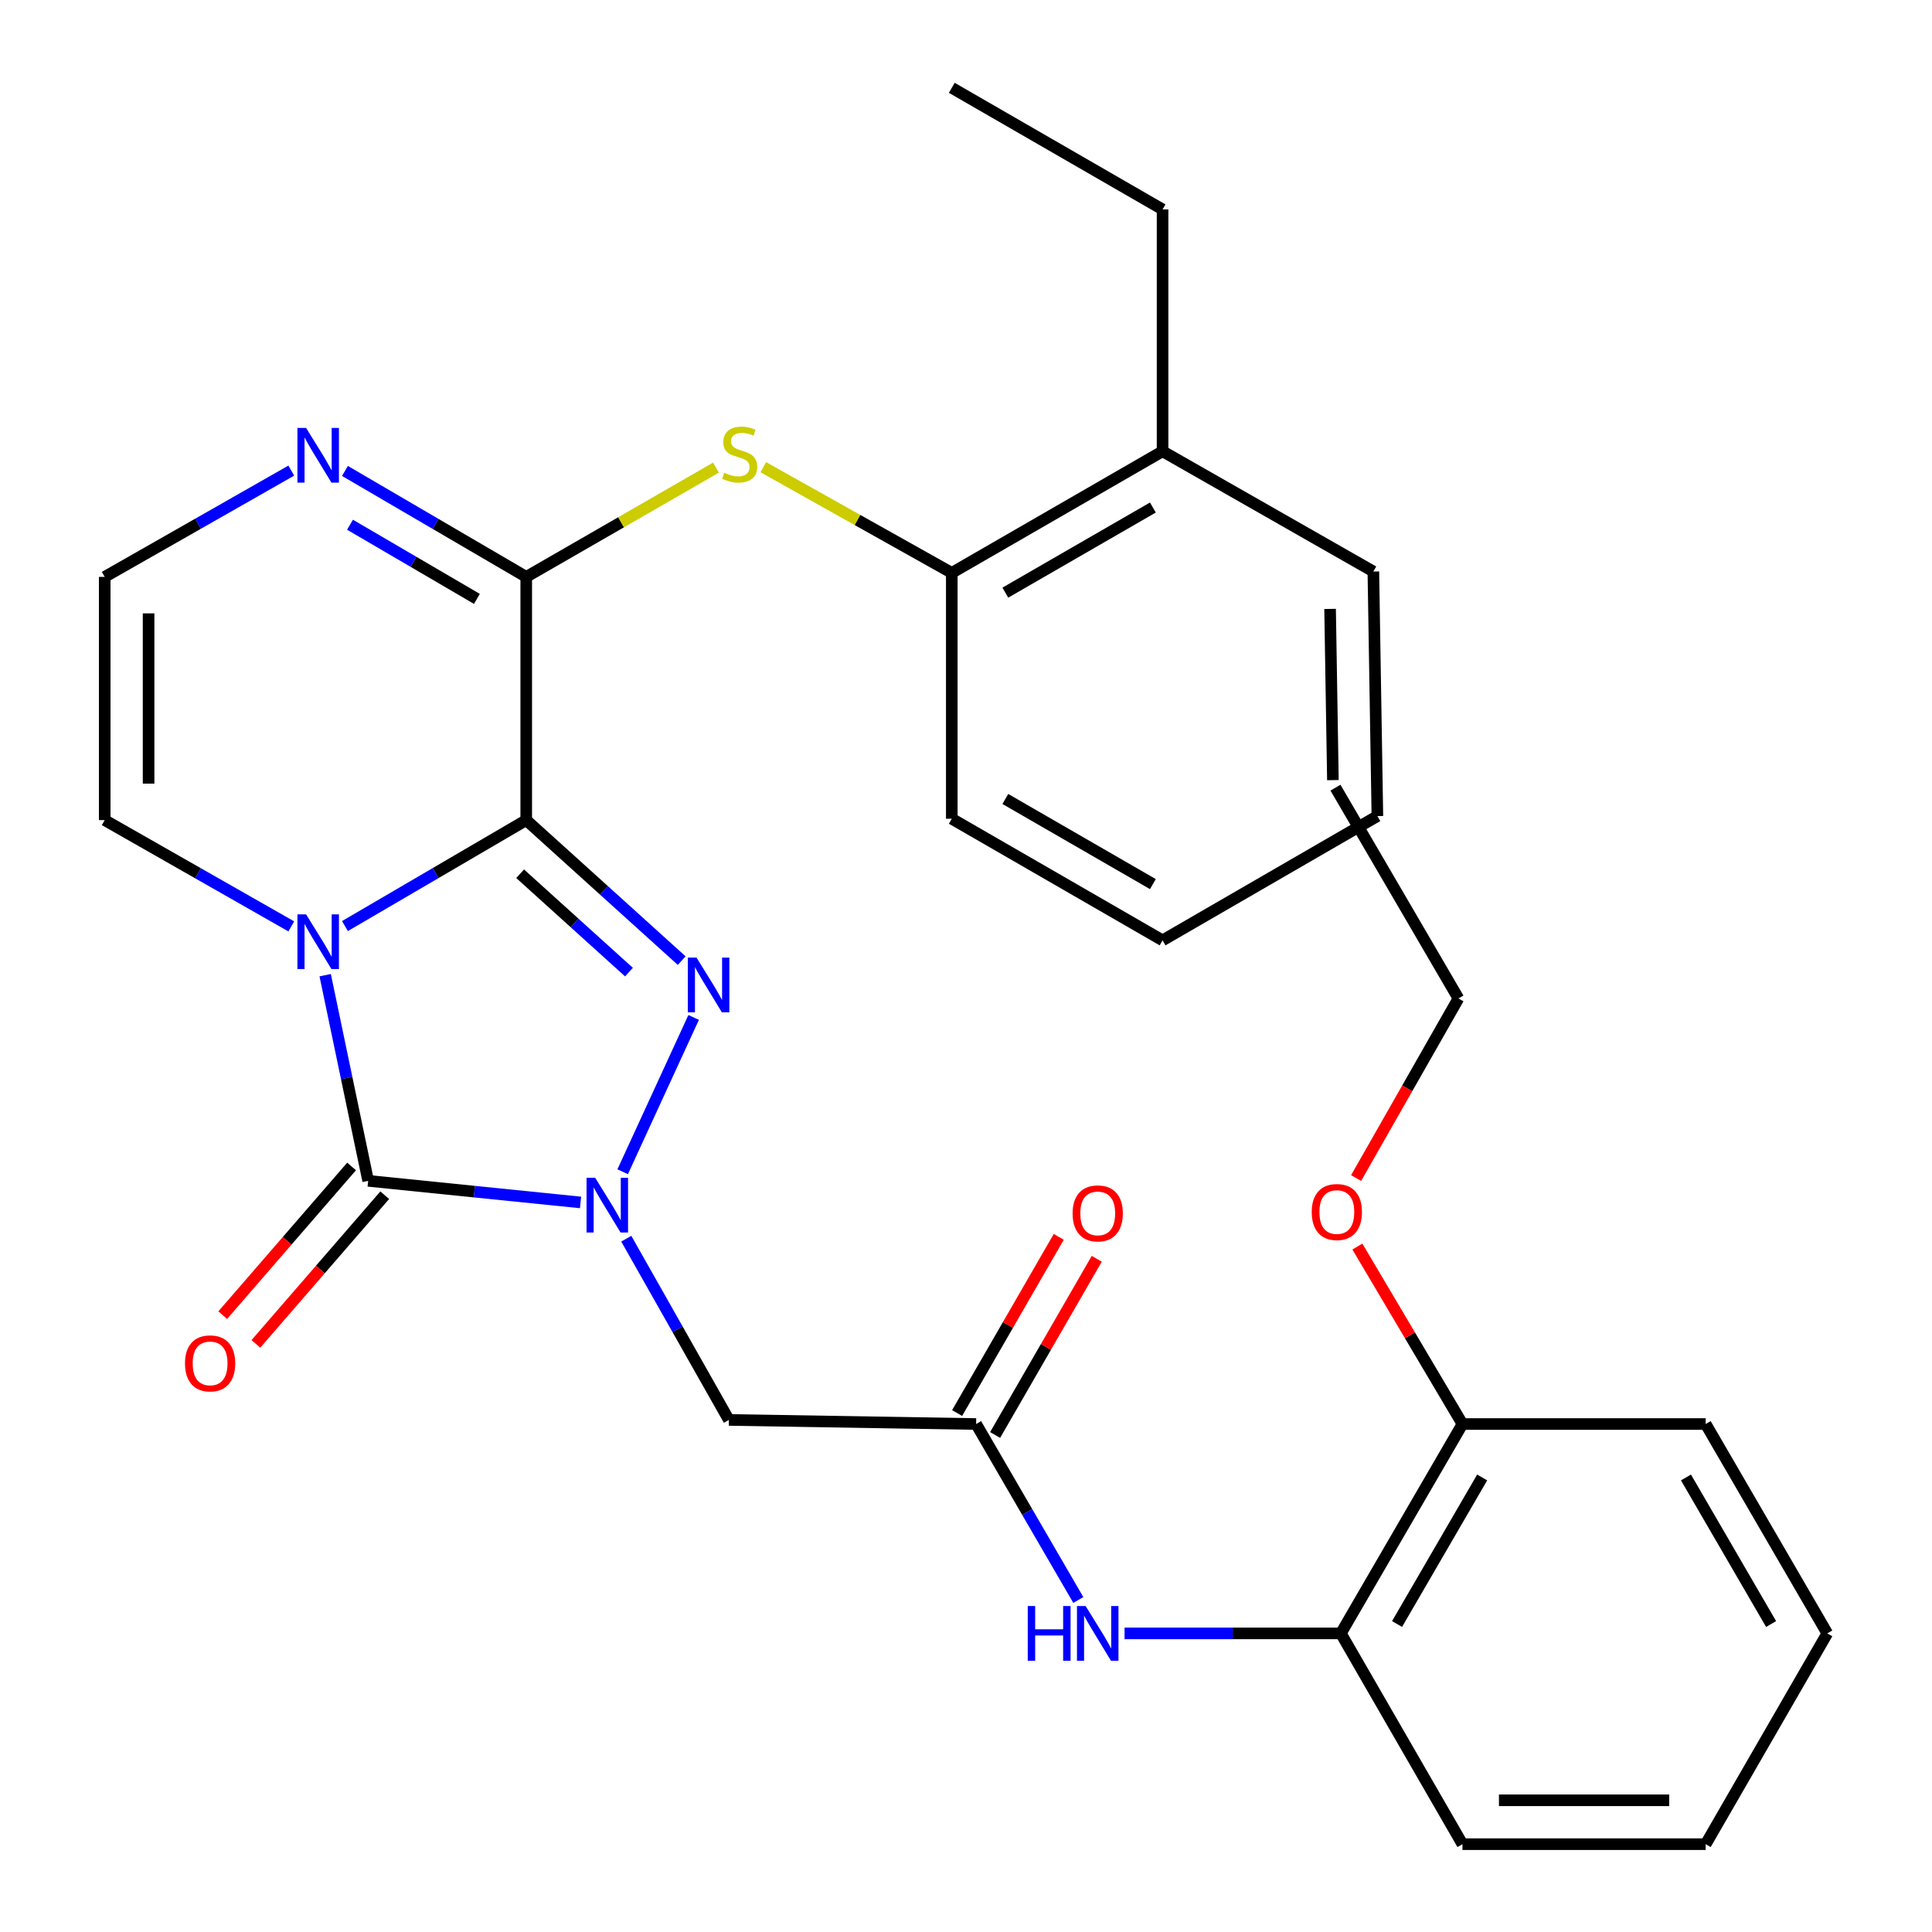 <?xml version='1.0' encoding='iso-8859-1'?>
<svg version='1.1' baseProfile='full'
              xmlns='http://www.w3.org/2000/svg'
                      xmlns:rdkit='http://www.rdkit.org/xml'
                      xmlns:xlink='http://www.w3.org/1999/xlink'
                  xml:space='preserve'
width='1000px' height='1000px' viewBox='0 0 1000 1000'>
<!-- END OF HEADER -->
<rect style='opacity:1.0;fill:#FFFFFF;stroke:none' width='1000' height='1000' x='0' y='0'> </rect>
<path class='bond-0' d='M 272.38,424.488 L 225.465,451.91' style='fill:none;fill-rule:evenodd;stroke:#000000;stroke-width:6px;stroke-linecap:butt;stroke-linejoin:miter;stroke-opacity:1' />
<path class='bond-0' d='M 225.465,451.91 L 178.549,479.332' style='fill:none;fill-rule:evenodd;stroke:#0000FF;stroke-width:6px;stroke-linecap:butt;stroke-linejoin:miter;stroke-opacity:1' />
<path class='bond-2' d='M 272.38,424.488 L 312.615,460.855' style='fill:none;fill-rule:evenodd;stroke:#000000;stroke-width:6px;stroke-linecap:butt;stroke-linejoin:miter;stroke-opacity:1' />
<path class='bond-2' d='M 312.615,460.855 L 352.849,497.222' style='fill:none;fill-rule:evenodd;stroke:#0000FF;stroke-width:6px;stroke-linecap:butt;stroke-linejoin:miter;stroke-opacity:1' />
<path class='bond-2' d='M 269.22,452.249 L 297.384,477.706' style='fill:none;fill-rule:evenodd;stroke:#000000;stroke-width:6px;stroke-linecap:butt;stroke-linejoin:miter;stroke-opacity:1' />
<path class='bond-2' d='M 297.384,477.706 L 325.548,503.163' style='fill:none;fill-rule:evenodd;stroke:#0000FF;stroke-width:6px;stroke-linecap:butt;stroke-linejoin:miter;stroke-opacity:1' />
<path class='bond-4' d='M 272.38,424.488 L 272.38,298.602' style='fill:none;fill-rule:evenodd;stroke:#000000;stroke-width:6px;stroke-linecap:butt;stroke-linejoin:miter;stroke-opacity:1' />
<path class='bond-3' d='M 168.311,504.753 L 179.435,557.975' style='fill:none;fill-rule:evenodd;stroke:#0000FF;stroke-width:6px;stroke-linecap:butt;stroke-linejoin:miter;stroke-opacity:1' />
<path class='bond-3' d='M 179.435,557.975 L 190.559,611.198' style='fill:none;fill-rule:evenodd;stroke:#000000;stroke-width:6px;stroke-linecap:butt;stroke-linejoin:miter;stroke-opacity:1' />
<path class='bond-9' d='M 150.772,479.502 L 102.485,451.995' style='fill:none;fill-rule:evenodd;stroke:#0000FF;stroke-width:6px;stroke-linecap:butt;stroke-linejoin:miter;stroke-opacity:1' />
<path class='bond-9' d='M 102.485,451.995 L 54.199,424.488' style='fill:none;fill-rule:evenodd;stroke:#000000;stroke-width:6px;stroke-linecap:butt;stroke-linejoin:miter;stroke-opacity:1' />
<path class='bond-1' d='M 322.294,606.495 L 359.032,526.626' style='fill:none;fill-rule:evenodd;stroke:#0000FF;stroke-width:6px;stroke-linecap:butt;stroke-linejoin:miter;stroke-opacity:1' />
<path class='bond-5' d='M 324.162,641.145 L 350.715,688.048' style='fill:none;fill-rule:evenodd;stroke:#0000FF;stroke-width:6px;stroke-linecap:butt;stroke-linejoin:miter;stroke-opacity:1' />
<path class='bond-5' d='M 350.715,688.048 L 377.269,734.951' style='fill:none;fill-rule:evenodd;stroke:#000000;stroke-width:6px;stroke-linecap:butt;stroke-linejoin:miter;stroke-opacity:1' />
<path class='bond-31' d='M 300.488,622.382 L 245.523,616.79' style='fill:none;fill-rule:evenodd;stroke:#0000FF;stroke-width:6px;stroke-linecap:butt;stroke-linejoin:miter;stroke-opacity:1' />
<path class='bond-31' d='M 245.523,616.79 L 190.559,611.198' style='fill:none;fill-rule:evenodd;stroke:#000000;stroke-width:6px;stroke-linecap:butt;stroke-linejoin:miter;stroke-opacity:1' />
<path class='bond-14' d='M 181.977,603.76 L 148.63,642.24' style='fill:none;fill-rule:evenodd;stroke:#000000;stroke-width:6px;stroke-linecap:butt;stroke-linejoin:miter;stroke-opacity:1' />
<path class='bond-14' d='M 148.63,642.24 L 115.284,680.719' style='fill:none;fill-rule:evenodd;stroke:#FF0000;stroke-width:6px;stroke-linecap:butt;stroke-linejoin:miter;stroke-opacity:1' />
<path class='bond-14' d='M 199.142,618.635 L 165.796,657.115' style='fill:none;fill-rule:evenodd;stroke:#000000;stroke-width:6px;stroke-linecap:butt;stroke-linejoin:miter;stroke-opacity:1' />
<path class='bond-14' d='M 165.796,657.115 L 132.45,695.595' style='fill:none;fill-rule:evenodd;stroke:#FF0000;stroke-width:6px;stroke-linecap:butt;stroke-linejoin:miter;stroke-opacity:1' />
<path class='bond-6' d='M 272.38,298.602 L 225.465,271.181' style='fill:none;fill-rule:evenodd;stroke:#000000;stroke-width:6px;stroke-linecap:butt;stroke-linejoin:miter;stroke-opacity:1' />
<path class='bond-6' d='M 225.465,271.181 L 178.549,243.759' style='fill:none;fill-rule:evenodd;stroke:#0000FF;stroke-width:6px;stroke-linecap:butt;stroke-linejoin:miter;stroke-opacity:1' />
<path class='bond-6' d='M 246.844,309.986 L 214.003,290.791' style='fill:none;fill-rule:evenodd;stroke:#000000;stroke-width:6px;stroke-linecap:butt;stroke-linejoin:miter;stroke-opacity:1' />
<path class='bond-6' d='M 214.003,290.791 L 181.162,271.596' style='fill:none;fill-rule:evenodd;stroke:#0000FF;stroke-width:6px;stroke-linecap:butt;stroke-linejoin:miter;stroke-opacity:1' />
<path class='bond-7' d='M 272.38,298.602 L 321.486,270.317' style='fill:none;fill-rule:evenodd;stroke:#000000;stroke-width:6px;stroke-linecap:butt;stroke-linejoin:miter;stroke-opacity:1' />
<path class='bond-7' d='M 321.486,270.317 L 370.591,242.031' style='fill:none;fill-rule:evenodd;stroke:#CCCC00;stroke-width:6px;stroke-linecap:butt;stroke-linejoin:miter;stroke-opacity:1' />
<path class='bond-8' d='M 377.269,734.951 L 505.237,737.071' style='fill:none;fill-rule:evenodd;stroke:#000000;stroke-width:6px;stroke-linecap:butt;stroke-linejoin:miter;stroke-opacity:1' />
<path class='bond-11' d='M 150.772,243.588 L 102.485,271.095' style='fill:none;fill-rule:evenodd;stroke:#0000FF;stroke-width:6px;stroke-linecap:butt;stroke-linejoin:miter;stroke-opacity:1' />
<path class='bond-11' d='M 102.485,271.095 L 54.199,298.602' style='fill:none;fill-rule:evenodd;stroke:#000000;stroke-width:6px;stroke-linecap:butt;stroke-linejoin:miter;stroke-opacity:1' />
<path class='bond-12' d='M 395.085,241.821 L 443.864,269.17' style='fill:none;fill-rule:evenodd;stroke:#CCCC00;stroke-width:6px;stroke-linecap:butt;stroke-linejoin:miter;stroke-opacity:1' />
<path class='bond-12' d='M 443.864,269.17 L 492.643,296.52' style='fill:none;fill-rule:evenodd;stroke:#000000;stroke-width:6px;stroke-linecap:butt;stroke-linejoin:miter;stroke-opacity:1' />
<path class='bond-10' d='M 505.237,737.071 L 531.686,782.61' style='fill:none;fill-rule:evenodd;stroke:#000000;stroke-width:6px;stroke-linecap:butt;stroke-linejoin:miter;stroke-opacity:1' />
<path class='bond-10' d='M 531.686,782.61 L 558.136,828.149' style='fill:none;fill-rule:evenodd;stroke:#0000FF;stroke-width:6px;stroke-linecap:butt;stroke-linejoin:miter;stroke-opacity:1' />
<path class='bond-15' d='M 515.074,742.747 L 541.38,697.15' style='fill:none;fill-rule:evenodd;stroke:#000000;stroke-width:6px;stroke-linecap:butt;stroke-linejoin:miter;stroke-opacity:1' />
<path class='bond-15' d='M 541.38,697.15 L 567.685,651.553' style='fill:none;fill-rule:evenodd;stroke:#FF0000;stroke-width:6px;stroke-linecap:butt;stroke-linejoin:miter;stroke-opacity:1' />
<path class='bond-15' d='M 495.4,731.396 L 521.705,685.799' style='fill:none;fill-rule:evenodd;stroke:#000000;stroke-width:6px;stroke-linecap:butt;stroke-linejoin:miter;stroke-opacity:1' />
<path class='bond-15' d='M 521.705,685.799 L 548.011,640.202' style='fill:none;fill-rule:evenodd;stroke:#FF0000;stroke-width:6px;stroke-linecap:butt;stroke-linejoin:miter;stroke-opacity:1' />
<path class='bond-32' d='M 54.199,424.488 L 54.199,298.602' style='fill:none;fill-rule:evenodd;stroke:#000000;stroke-width:6px;stroke-linecap:butt;stroke-linejoin:miter;stroke-opacity:1' />
<path class='bond-32' d='M 76.913,405.606 L 76.913,317.485' style='fill:none;fill-rule:evenodd;stroke:#000000;stroke-width:6px;stroke-linecap:butt;stroke-linejoin:miter;stroke-opacity:1' />
<path class='bond-13' d='M 582.066,845.442 L 638.047,845.442' style='fill:none;fill-rule:evenodd;stroke:#0000FF;stroke-width:6px;stroke-linecap:butt;stroke-linejoin:miter;stroke-opacity:1' />
<path class='bond-13' d='M 638.047,845.442 L 694.028,845.442' style='fill:none;fill-rule:evenodd;stroke:#000000;stroke-width:6px;stroke-linecap:butt;stroke-linejoin:miter;stroke-opacity:1' />
<path class='bond-17' d='M 492.643,296.52 L 601.746,233.577' style='fill:none;fill-rule:evenodd;stroke:#000000;stroke-width:6px;stroke-linecap:butt;stroke-linejoin:miter;stroke-opacity:1' />
<path class='bond-17' d='M 520.359,306.753 L 596.731,262.693' style='fill:none;fill-rule:evenodd;stroke:#000000;stroke-width:6px;stroke-linecap:butt;stroke-linejoin:miter;stroke-opacity:1' />
<path class='bond-19' d='M 492.643,296.52 L 492.643,423.782' style='fill:none;fill-rule:evenodd;stroke:#000000;stroke-width:6px;stroke-linecap:butt;stroke-linejoin:miter;stroke-opacity:1' />
<path class='bond-16' d='M 694.028,845.442 L 756.971,737.071' style='fill:none;fill-rule:evenodd;stroke:#000000;stroke-width:6px;stroke-linecap:butt;stroke-linejoin:miter;stroke-opacity:1' />
<path class='bond-16' d='M 723.111,840.595 L 767.171,764.735' style='fill:none;fill-rule:evenodd;stroke:#000000;stroke-width:6px;stroke-linecap:butt;stroke-linejoin:miter;stroke-opacity:1' />
<path class='bond-20' d='M 694.028,845.442 L 756.971,954.545' style='fill:none;fill-rule:evenodd;stroke:#000000;stroke-width:6px;stroke-linecap:butt;stroke-linejoin:miter;stroke-opacity:1' />
<path class='bond-18' d='M 756.971,737.071 L 729.774,691.142' style='fill:none;fill-rule:evenodd;stroke:#000000;stroke-width:6px;stroke-linecap:butt;stroke-linejoin:miter;stroke-opacity:1' />
<path class='bond-18' d='M 729.774,691.142 L 702.576,645.212' style='fill:none;fill-rule:evenodd;stroke:#FF0000;stroke-width:6px;stroke-linecap:butt;stroke-linejoin:miter;stroke-opacity:1' />
<path class='bond-22' d='M 756.971,737.071 L 882.857,737.071' style='fill:none;fill-rule:evenodd;stroke:#000000;stroke-width:6px;stroke-linecap:butt;stroke-linejoin:miter;stroke-opacity:1' />
<path class='bond-21' d='M 601.746,233.577 L 601.746,108.398' style='fill:none;fill-rule:evenodd;stroke:#000000;stroke-width:6px;stroke-linecap:butt;stroke-linejoin:miter;stroke-opacity:1' />
<path class='bond-23' d='M 601.746,233.577 L 710.849,295.814' style='fill:none;fill-rule:evenodd;stroke:#000000;stroke-width:6px;stroke-linecap:butt;stroke-linejoin:miter;stroke-opacity:1' />
<path class='bond-24' d='M 701.917,609.763 L 728.403,563.279' style='fill:none;fill-rule:evenodd;stroke:#FF0000;stroke-width:6px;stroke-linecap:butt;stroke-linejoin:miter;stroke-opacity:1' />
<path class='bond-24' d='M 728.403,563.279 L 754.889,516.796' style='fill:none;fill-rule:evenodd;stroke:#000000;stroke-width:6px;stroke-linecap:butt;stroke-linejoin:miter;stroke-opacity:1' />
<path class='bond-28' d='M 492.643,423.782 L 601.746,486.725' style='fill:none;fill-rule:evenodd;stroke:#000000;stroke-width:6px;stroke-linecap:butt;stroke-linejoin:miter;stroke-opacity:1' />
<path class='bond-28' d='M 520.359,413.549 L 596.731,457.609' style='fill:none;fill-rule:evenodd;stroke:#000000;stroke-width:6px;stroke-linecap:butt;stroke-linejoin:miter;stroke-opacity:1' />
<path class='bond-27' d='M 756.971,954.545 L 882.857,954.545' style='fill:none;fill-rule:evenodd;stroke:#000000;stroke-width:6px;stroke-linecap:butt;stroke-linejoin:miter;stroke-opacity:1' />
<path class='bond-27' d='M 775.854,931.831 L 863.975,931.831' style='fill:none;fill-rule:evenodd;stroke:#000000;stroke-width:6px;stroke-linecap:butt;stroke-linejoin:miter;stroke-opacity:1' />
<path class='bond-25' d='M 601.746,108.398 L 492.643,45.455' style='fill:none;fill-rule:evenodd;stroke:#000000;stroke-width:6px;stroke-linecap:butt;stroke-linejoin:miter;stroke-opacity:1' />
<path class='bond-34' d='M 882.857,737.071 L 945.801,845.442' style='fill:none;fill-rule:evenodd;stroke:#000000;stroke-width:6px;stroke-linecap:butt;stroke-linejoin:miter;stroke-opacity:1' />
<path class='bond-34' d='M 872.658,764.735 L 916.718,840.595' style='fill:none;fill-rule:evenodd;stroke:#000000;stroke-width:6px;stroke-linecap:butt;stroke-linejoin:miter;stroke-opacity:1' />
<path class='bond-33' d='M 710.849,295.814 L 712.931,422.406' style='fill:none;fill-rule:evenodd;stroke:#000000;stroke-width:6px;stroke-linecap:butt;stroke-linejoin:miter;stroke-opacity:1' />
<path class='bond-33' d='M 688.451,315.176 L 689.908,403.791' style='fill:none;fill-rule:evenodd;stroke:#000000;stroke-width:6px;stroke-linecap:butt;stroke-linejoin:miter;stroke-opacity:1' />
<path class='bond-26' d='M 754.889,516.796 L 691.239,407.693' style='fill:none;fill-rule:evenodd;stroke:#000000;stroke-width:6px;stroke-linecap:butt;stroke-linejoin:miter;stroke-opacity:1' />
<path class='bond-29' d='M 882.857,954.545 L 945.801,845.442' style='fill:none;fill-rule:evenodd;stroke:#000000;stroke-width:6px;stroke-linecap:butt;stroke-linejoin:miter;stroke-opacity:1' />
<path class='bond-30' d='M 601.746,486.725 L 712.931,422.406' style='fill:none;fill-rule:evenodd;stroke:#000000;stroke-width:6px;stroke-linecap:butt;stroke-linejoin:miter;stroke-opacity:1' />
<path  class='atom-1' d='M 158.431 473.272
L 167.711 488.272
Q 168.631 489.752, 170.111 492.432
Q 171.591 495.112, 171.671 495.272
L 171.671 473.272
L 175.431 473.272
L 175.431 501.592
L 171.551 501.592
L 161.591 485.192
Q 160.431 483.272, 159.191 481.072
Q 157.991 478.872, 157.631 478.192
L 157.631 501.592
L 153.951 501.592
L 153.951 473.272
L 158.431 473.272
' fill='#0000FF'/>
<path  class='atom-2' d='M 308.078 609.631
L 317.358 624.631
Q 318.278 626.111, 319.758 628.791
Q 321.238 631.471, 321.318 631.631
L 321.318 609.631
L 325.078 609.631
L 325.078 637.951
L 321.198 637.951
L 311.238 621.551
Q 310.078 619.631, 308.838 617.431
Q 307.638 615.231, 307.278 614.551
L 307.278 637.951
L 303.598 637.951
L 303.598 609.631
L 308.078 609.631
' fill='#0000FF'/>
<path  class='atom-3' d='M 360.51 495.645
L 369.79 510.645
Q 370.71 512.125, 372.19 514.805
Q 373.67 517.485, 373.75 517.645
L 373.75 495.645
L 377.51 495.645
L 377.51 523.965
L 373.63 523.965
L 363.67 507.565
Q 362.51 505.645, 361.27 503.445
Q 360.07 501.245, 359.71 500.565
L 359.71 523.965
L 356.03 523.965
L 356.03 495.645
L 360.51 495.645
' fill='#0000FF'/>
<path  class='atom-7' d='M 158.431 221.499
L 167.711 236.499
Q 168.631 237.979, 170.111 240.659
Q 171.591 243.339, 171.671 243.499
L 171.671 221.499
L 175.431 221.499
L 175.431 249.819
L 171.551 249.819
L 161.591 233.419
Q 160.431 231.499, 159.191 229.299
Q 157.991 227.099, 157.631 226.419
L 157.631 249.819
L 153.951 249.819
L 153.951 221.499
L 158.431 221.499
' fill='#0000FF'/>
<path  class='atom-8' d='M 374.859 244.685
Q 375.179 244.805, 376.499 245.365
Q 377.819 245.925, 379.259 246.285
Q 380.739 246.605, 382.179 246.605
Q 384.859 246.605, 386.419 245.325
Q 387.979 244.005, 387.979 241.725
Q 387.979 240.165, 387.179 239.205
Q 386.419 238.245, 385.219 237.725
Q 384.019 237.205, 382.019 236.605
Q 379.499 235.845, 377.979 235.125
Q 376.499 234.405, 375.419 232.885
Q 374.379 231.365, 374.379 228.805
Q 374.379 225.245, 376.779 223.045
Q 379.219 220.845, 384.019 220.845
Q 387.299 220.845, 391.019 222.405
L 390.099 225.485
Q 386.699 224.085, 384.139 224.085
Q 381.379 224.085, 379.859 225.245
Q 378.339 226.365, 378.379 228.325
Q 378.379 229.845, 379.139 230.765
Q 379.939 231.685, 381.059 232.205
Q 382.219 232.725, 384.139 233.325
Q 386.699 234.125, 388.219 234.925
Q 389.739 235.725, 390.819 237.365
Q 391.939 238.965, 391.939 241.725
Q 391.939 245.645, 389.299 247.765
Q 386.699 249.845, 382.339 249.845
Q 379.819 249.845, 377.899 249.285
Q 376.019 248.765, 373.779 247.845
L 374.859 244.685
' fill='#CCCC00'/>
<path  class='atom-11' d='M 531.96 831.282
L 535.8 831.282
L 535.8 843.322
L 550.28 843.322
L 550.28 831.282
L 554.12 831.282
L 554.12 859.602
L 550.28 859.602
L 550.28 846.522
L 535.8 846.522
L 535.8 859.602
L 531.96 859.602
L 531.96 831.282
' fill='#0000FF'/>
<path  class='atom-11' d='M 561.92 831.282
L 571.2 846.282
Q 572.12 847.762, 573.6 850.442
Q 575.08 853.122, 575.16 853.282
L 575.16 831.282
L 578.92 831.282
L 578.92 859.602
L 575.04 859.602
L 565.08 843.202
Q 563.92 841.282, 562.68 839.082
Q 561.48 836.882, 561.12 836.202
L 561.12 859.602
L 557.44 859.602
L 557.44 831.282
L 561.92 831.282
' fill='#0000FF'/>
<path  class='atom-15' d='M 95.751 705.68
Q 95.751 698.88, 99.111 695.08
Q 102.471 691.28, 108.751 691.28
Q 115.031 691.28, 118.391 695.08
Q 121.751 698.88, 121.751 705.68
Q 121.751 712.56, 118.351 716.48
Q 114.951 720.36, 108.751 720.36
Q 102.511 720.36, 99.111 716.48
Q 95.751 712.6, 95.751 705.68
M 108.751 717.16
Q 113.071 717.16, 115.391 714.28
Q 117.751 711.36, 117.751 705.68
Q 117.751 700.12, 115.391 697.32
Q 113.071 694.48, 108.751 694.48
Q 104.431 694.48, 102.071 697.28
Q 99.751 700.08, 99.751 705.68
Q 99.751 711.4, 102.071 714.28
Q 104.431 717.16, 108.751 717.16
' fill='#FF0000'/>
<path  class='atom-16' d='M 555.18 628.048
Q 555.18 621.248, 558.54 617.448
Q 561.9 613.648, 568.18 613.648
Q 574.46 613.648, 577.82 617.448
Q 581.18 621.248, 581.18 628.048
Q 581.18 634.928, 577.78 638.848
Q 574.38 642.728, 568.18 642.728
Q 561.94 642.728, 558.54 638.848
Q 555.18 634.968, 555.18 628.048
M 568.18 639.528
Q 572.5 639.528, 574.82 636.648
Q 577.18 633.728, 577.18 628.048
Q 577.18 622.488, 574.82 619.688
Q 572.5 616.848, 568.18 616.848
Q 563.86 616.848, 561.5 619.648
Q 559.18 622.448, 559.18 628.048
Q 559.18 633.768, 561.5 636.648
Q 563.86 639.528, 568.18 639.528
' fill='#FF0000'/>
<path  class='atom-19' d='M 678.946 627.342
Q 678.946 620.542, 682.306 616.742
Q 685.666 612.942, 691.946 612.942
Q 698.226 612.942, 701.586 616.742
Q 704.946 620.542, 704.946 627.342
Q 704.946 634.222, 701.546 638.142
Q 698.146 642.022, 691.946 642.022
Q 685.706 642.022, 682.306 638.142
Q 678.946 634.262, 678.946 627.342
M 691.946 638.822
Q 696.266 638.822, 698.586 635.942
Q 700.946 633.022, 700.946 627.342
Q 700.946 621.782, 698.586 618.982
Q 696.266 616.142, 691.946 616.142
Q 687.626 616.142, 685.266 618.942
Q 682.946 621.742, 682.946 627.342
Q 682.946 633.062, 685.266 635.942
Q 687.626 638.822, 691.946 638.822
' fill='#FF0000'/>
</svg>
